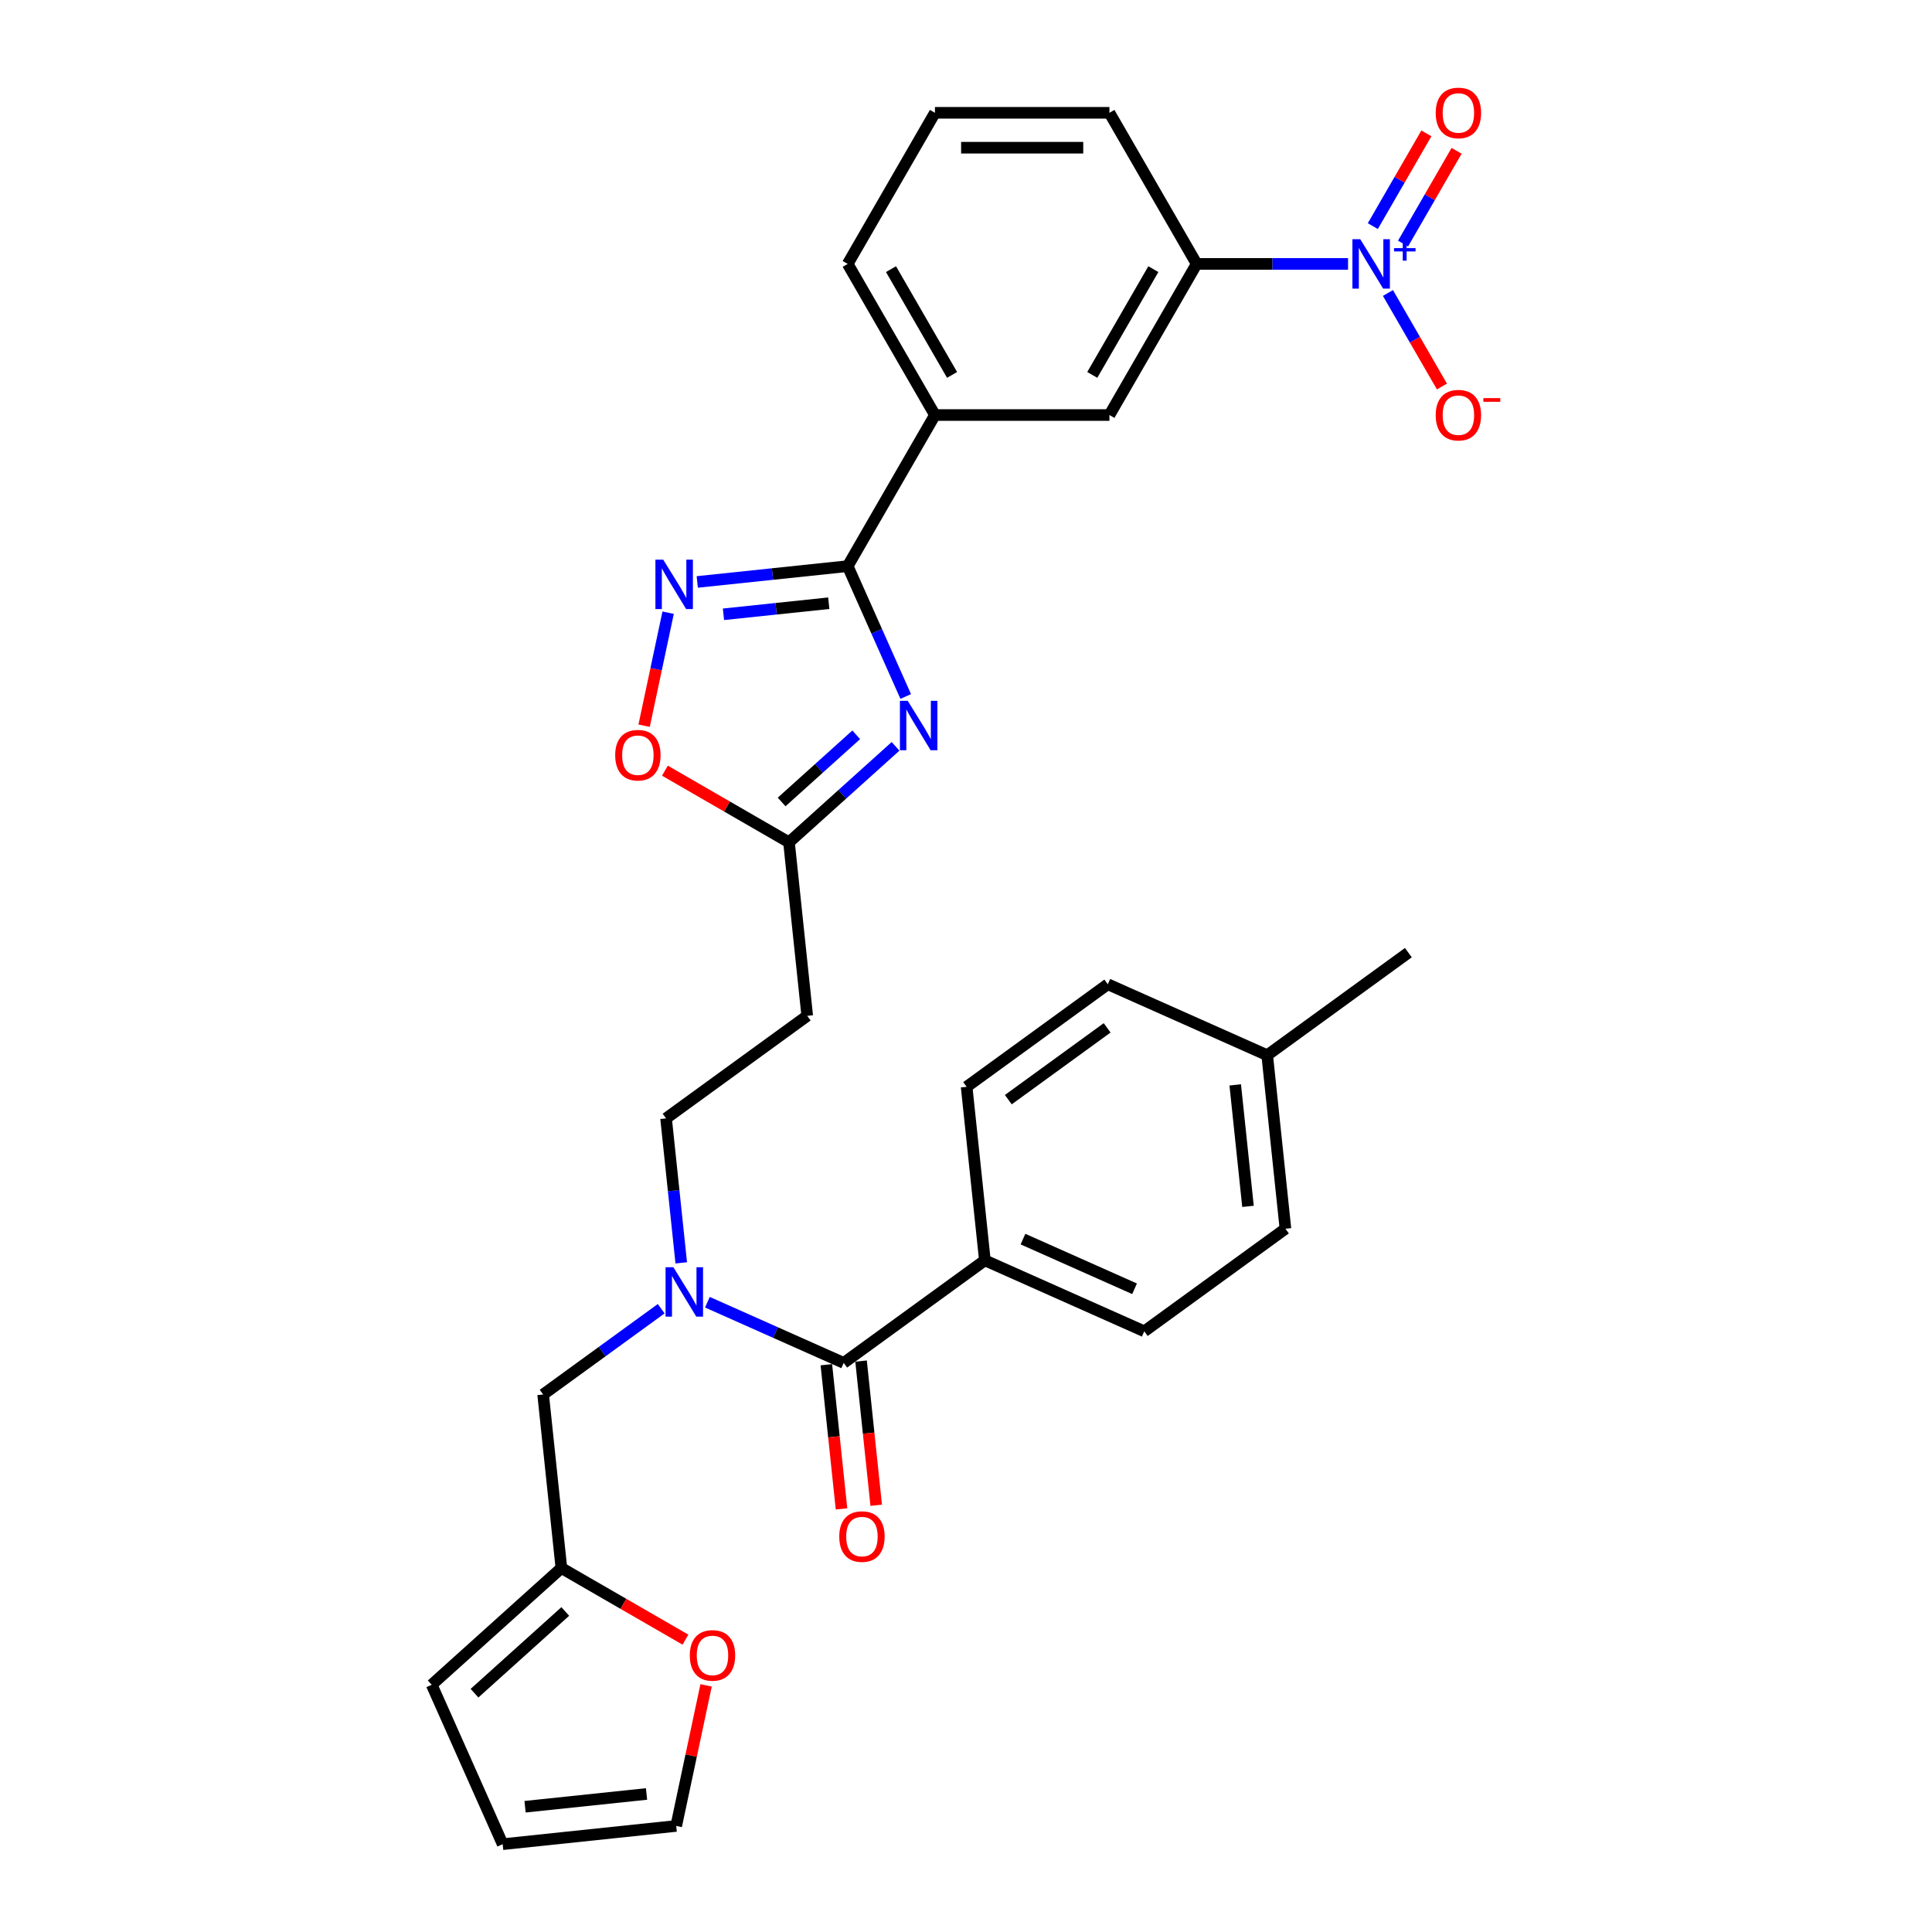 <?xml version='1.0' encoding='iso-8859-1'?>
<svg version='1.1' baseProfile='full'
              xmlns='http://www.w3.org/2000/svg'
                      xmlns:rdkit='http://www.rdkit.org/xml'
                      xmlns:xlink='http://www.w3.org/1999/xlink'
                  xml:space='preserve'
width='1000px' height='1000px' viewBox='0 0 1000 1000'>
<!-- END OF HEADER -->
<rect style='opacity:1.0;fill:#FFFFFF;stroke:none' width='1000' height='1000' x='0' y='0'> </rect>
<path class='bond-0' d='M 352.613,653.653 L 348.683,616.266' style='fill:none;fill-rule:evenodd;stroke:#0000FF;stroke-width:6px;stroke-linecap:butt;stroke-linejoin:miter;stroke-opacity:1' />
<path class='bond-0' d='M 348.683,616.266 L 344.754,578.879' style='fill:none;fill-rule:evenodd;stroke:#000000;stroke-width:6px;stroke-linecap:butt;stroke-linejoin:miter;stroke-opacity:1' />
<path class='bond-1' d='M 342.236,677.387 L 311.682,699.586' style='fill:none;fill-rule:evenodd;stroke:#0000FF;stroke-width:6px;stroke-linecap:butt;stroke-linejoin:miter;stroke-opacity:1' />
<path class='bond-1' d='M 311.682,699.586 L 281.128,721.785' style='fill:none;fill-rule:evenodd;stroke:#000000;stroke-width:6px;stroke-linecap:butt;stroke-linejoin:miter;stroke-opacity:1' />
<path class='bond-2' d='M 366.152,674.023 L 401.427,689.729' style='fill:none;fill-rule:evenodd;stroke:#0000FF;stroke-width:6px;stroke-linecap:butt;stroke-linejoin:miter;stroke-opacity:1' />
<path class='bond-2' d='M 401.427,689.729 L 436.701,705.434' style='fill:none;fill-rule:evenodd;stroke:#000000;stroke-width:6px;stroke-linecap:butt;stroke-linejoin:miter;stroke-opacity:1' />
<path class='bond-3' d='M 438.762,293.033 L 453.78,326.764' style='fill:none;fill-rule:evenodd;stroke:#000000;stroke-width:6px;stroke-linecap:butt;stroke-linejoin:miter;stroke-opacity:1' />
<path class='bond-3' d='M 453.78,326.764 L 468.798,360.494' style='fill:none;fill-rule:evenodd;stroke:#0000FF;stroke-width:6px;stroke-linecap:butt;stroke-linejoin:miter;stroke-opacity:1' />
<path class='bond-4' d='M 438.762,293.033 L 399.831,297.125' style='fill:none;fill-rule:evenodd;stroke:#000000;stroke-width:6px;stroke-linecap:butt;stroke-linejoin:miter;stroke-opacity:1' />
<path class='bond-4' d='M 399.831,297.125 L 360.9,301.217' style='fill:none;fill-rule:evenodd;stroke:#0000FF;stroke-width:6px;stroke-linecap:butt;stroke-linejoin:miter;stroke-opacity:1' />
<path class='bond-4' d='M 428.971,312.225 L 401.719,315.089' style='fill:none;fill-rule:evenodd;stroke:#000000;stroke-width:6px;stroke-linecap:butt;stroke-linejoin:miter;stroke-opacity:1' />
<path class='bond-4' d='M 401.719,315.089 L 374.467,317.954' style='fill:none;fill-rule:evenodd;stroke:#0000FF;stroke-width:6px;stroke-linecap:butt;stroke-linejoin:miter;stroke-opacity:1' />
<path class='bond-5' d='M 438.762,293.033 L 483.92,214.818' style='fill:none;fill-rule:evenodd;stroke:#000000;stroke-width:6px;stroke-linecap:butt;stroke-linejoin:miter;stroke-opacity:1' />
<path class='bond-6' d='M 463.539,386.307 L 435.959,411.14' style='fill:none;fill-rule:evenodd;stroke:#0000FF;stroke-width:6px;stroke-linecap:butt;stroke-linejoin:miter;stroke-opacity:1' />
<path class='bond-6' d='M 435.959,411.14 L 408.38,435.973' style='fill:none;fill-rule:evenodd;stroke:#000000;stroke-width:6px;stroke-linecap:butt;stroke-linejoin:miter;stroke-opacity:1' />
<path class='bond-6' d='M 443.179,380.333 L 423.873,397.717' style='fill:none;fill-rule:evenodd;stroke:#0000FF;stroke-width:6px;stroke-linecap:butt;stroke-linejoin:miter;stroke-opacity:1' />
<path class='bond-6' d='M 423.873,397.717 L 404.567,415.1' style='fill:none;fill-rule:evenodd;stroke:#000000;stroke-width:6px;stroke-linecap:butt;stroke-linejoin:miter;stroke-opacity:1' />
<path class='bond-7' d='M 408.38,435.973 L 376.272,417.435' style='fill:none;fill-rule:evenodd;stroke:#000000;stroke-width:6px;stroke-linecap:butt;stroke-linejoin:miter;stroke-opacity:1' />
<path class='bond-7' d='M 376.272,417.435 L 344.163,398.898' style='fill:none;fill-rule:evenodd;stroke:#FF0000;stroke-width:6px;stroke-linecap:butt;stroke-linejoin:miter;stroke-opacity:1' />
<path class='bond-8' d='M 408.38,435.973 L 417.82,525.793' style='fill:none;fill-rule:evenodd;stroke:#000000;stroke-width:6px;stroke-linecap:butt;stroke-linejoin:miter;stroke-opacity:1' />
<path class='bond-9' d='M 333.393,375.624 L 339.61,346.378' style='fill:none;fill-rule:evenodd;stroke:#FF0000;stroke-width:6px;stroke-linecap:butt;stroke-linejoin:miter;stroke-opacity:1' />
<path class='bond-9' d='M 339.61,346.378 L 345.826,317.132' style='fill:none;fill-rule:evenodd;stroke:#0000FF;stroke-width:6px;stroke-linecap:butt;stroke-linejoin:miter;stroke-opacity:1' />
<path class='bond-10' d='M 697.75,136.603 L 658.571,136.603' style='fill:none;fill-rule:evenodd;stroke:#0000FF;stroke-width:6px;stroke-linecap:butt;stroke-linejoin:miter;stroke-opacity:1' />
<path class='bond-10' d='M 658.571,136.603 L 619.393,136.603' style='fill:none;fill-rule:evenodd;stroke:#000000;stroke-width:6px;stroke-linecap:butt;stroke-linejoin:miter;stroke-opacity:1' />
<path class='bond-11' d='M 718.395,151.649 L 732.37,175.855' style='fill:none;fill-rule:evenodd;stroke:#0000FF;stroke-width:6px;stroke-linecap:butt;stroke-linejoin:miter;stroke-opacity:1' />
<path class='bond-11' d='M 732.37,175.855 L 746.346,200.061' style='fill:none;fill-rule:evenodd;stroke:#FF0000;stroke-width:6px;stroke-linecap:butt;stroke-linejoin:miter;stroke-opacity:1' />
<path class='bond-12' d='M 726.216,126.072 L 740.077,102.065' style='fill:none;fill-rule:evenodd;stroke:#0000FF;stroke-width:6px;stroke-linecap:butt;stroke-linejoin:miter;stroke-opacity:1' />
<path class='bond-12' d='M 740.077,102.065 L 753.938,78.058' style='fill:none;fill-rule:evenodd;stroke:#FF0000;stroke-width:6px;stroke-linecap:butt;stroke-linejoin:miter;stroke-opacity:1' />
<path class='bond-12' d='M 710.573,117.041 L 724.434,93.033' style='fill:none;fill-rule:evenodd;stroke:#0000FF;stroke-width:6px;stroke-linecap:butt;stroke-linejoin:miter;stroke-opacity:1' />
<path class='bond-12' d='M 724.434,93.033 L 738.295,69.026' style='fill:none;fill-rule:evenodd;stroke:#FF0000;stroke-width:6px;stroke-linecap:butt;stroke-linejoin:miter;stroke-opacity:1' />
<path class='bond-13' d='M 619.393,136.603 L 574.235,214.818' style='fill:none;fill-rule:evenodd;stroke:#000000;stroke-width:6px;stroke-linecap:butt;stroke-linejoin:miter;stroke-opacity:1' />
<path class='bond-13' d='M 596.976,139.304 L 565.366,194.054' style='fill:none;fill-rule:evenodd;stroke:#000000;stroke-width:6px;stroke-linecap:butt;stroke-linejoin:miter;stroke-opacity:1' />
<path class='bond-14' d='M 619.393,136.603 L 574.235,58.388' style='fill:none;fill-rule:evenodd;stroke:#000000;stroke-width:6px;stroke-linecap:butt;stroke-linejoin:miter;stroke-opacity:1' />
<path class='bond-15' d='M 574.235,214.818 L 483.92,214.818' style='fill:none;fill-rule:evenodd;stroke:#000000;stroke-width:6px;stroke-linecap:butt;stroke-linejoin:miter;stroke-opacity:1' />
<path class='bond-16' d='M 483.92,214.818 L 438.762,136.603' style='fill:none;fill-rule:evenodd;stroke:#000000;stroke-width:6px;stroke-linecap:butt;stroke-linejoin:miter;stroke-opacity:1' />
<path class='bond-16' d='M 492.789,194.054 L 461.179,139.304' style='fill:none;fill-rule:evenodd;stroke:#000000;stroke-width:6px;stroke-linecap:butt;stroke-linejoin:miter;stroke-opacity:1' />
<path class='bond-17' d='M 574.235,58.388 L 483.92,58.388' style='fill:none;fill-rule:evenodd;stroke:#000000;stroke-width:6px;stroke-linecap:butt;stroke-linejoin:miter;stroke-opacity:1' />
<path class='bond-17' d='M 560.688,76.451 L 497.467,76.451' style='fill:none;fill-rule:evenodd;stroke:#000000;stroke-width:6px;stroke-linecap:butt;stroke-linejoin:miter;stroke-opacity:1' />
<path class='bond-18' d='M 483.92,58.388 L 438.762,136.603' style='fill:none;fill-rule:evenodd;stroke:#000000;stroke-width:6px;stroke-linecap:butt;stroke-linejoin:miter;stroke-opacity:1' />
<path class='bond-19' d='M 290.568,811.606 L 281.128,721.785' style='fill:none;fill-rule:evenodd;stroke:#000000;stroke-width:6px;stroke-linecap:butt;stroke-linejoin:miter;stroke-opacity:1' />
<path class='bond-20' d='M 290.568,811.606 L 322.676,830.144' style='fill:none;fill-rule:evenodd;stroke:#000000;stroke-width:6px;stroke-linecap:butt;stroke-linejoin:miter;stroke-opacity:1' />
<path class='bond-20' d='M 322.676,830.144 L 354.785,848.681' style='fill:none;fill-rule:evenodd;stroke:#FF0000;stroke-width:6px;stroke-linecap:butt;stroke-linejoin:miter;stroke-opacity:1' />
<path class='bond-21' d='M 290.568,811.606 L 223.451,872.038' style='fill:none;fill-rule:evenodd;stroke:#000000;stroke-width:6px;stroke-linecap:butt;stroke-linejoin:miter;stroke-opacity:1' />
<path class='bond-21' d='M 292.587,834.094 L 245.605,876.397' style='fill:none;fill-rule:evenodd;stroke:#000000;stroke-width:6px;stroke-linecap:butt;stroke-linejoin:miter;stroke-opacity:1' />
<path class='bond-22' d='M 417.82,525.793 L 344.754,578.879' style='fill:none;fill-rule:evenodd;stroke:#000000;stroke-width:6px;stroke-linecap:butt;stroke-linejoin:miter;stroke-opacity:1' />
<path class='bond-23' d='M 365.47,872.352 L 357.738,908.728' style='fill:none;fill-rule:evenodd;stroke:#FF0000;stroke-width:6px;stroke-linecap:butt;stroke-linejoin:miter;stroke-opacity:1' />
<path class='bond-23' d='M 357.738,908.728 L 350.006,945.105' style='fill:none;fill-rule:evenodd;stroke:#000000;stroke-width:6px;stroke-linecap:butt;stroke-linejoin:miter;stroke-opacity:1' />
<path class='bond-24' d='M 223.451,872.038 L 260.185,954.545' style='fill:none;fill-rule:evenodd;stroke:#000000;stroke-width:6px;stroke-linecap:butt;stroke-linejoin:miter;stroke-opacity:1' />
<path class='bond-25' d='M 350.006,945.105 L 260.185,954.545' style='fill:none;fill-rule:evenodd;stroke:#000000;stroke-width:6px;stroke-linecap:butt;stroke-linejoin:miter;stroke-opacity:1' />
<path class='bond-25' d='M 334.645,928.557 L 271.77,935.165' style='fill:none;fill-rule:evenodd;stroke:#000000;stroke-width:6px;stroke-linecap:butt;stroke-linejoin:miter;stroke-opacity:1' />
<path class='bond-26' d='M 436.701,705.434 L 509.768,652.348' style='fill:none;fill-rule:evenodd;stroke:#000000;stroke-width:6px;stroke-linecap:butt;stroke-linejoin:miter;stroke-opacity:1' />
<path class='bond-27' d='M 427.719,706.378 L 431.641,743.693' style='fill:none;fill-rule:evenodd;stroke:#000000;stroke-width:6px;stroke-linecap:butt;stroke-linejoin:miter;stroke-opacity:1' />
<path class='bond-27' d='M 431.641,743.693 L 435.563,781.007' style='fill:none;fill-rule:evenodd;stroke:#FF0000;stroke-width:6px;stroke-linecap:butt;stroke-linejoin:miter;stroke-opacity:1' />
<path class='bond-27' d='M 445.683,704.49 L 449.605,741.805' style='fill:none;fill-rule:evenodd;stroke:#000000;stroke-width:6px;stroke-linecap:butt;stroke-linejoin:miter;stroke-opacity:1' />
<path class='bond-27' d='M 449.605,741.805 L 453.527,779.119' style='fill:none;fill-rule:evenodd;stroke:#FF0000;stroke-width:6px;stroke-linecap:butt;stroke-linejoin:miter;stroke-opacity:1' />
<path class='bond-28' d='M 509.768,652.348 L 592.275,689.083' style='fill:none;fill-rule:evenodd;stroke:#000000;stroke-width:6px;stroke-linecap:butt;stroke-linejoin:miter;stroke-opacity:1' />
<path class='bond-28' d='M 529.491,641.357 L 587.246,667.071' style='fill:none;fill-rule:evenodd;stroke:#000000;stroke-width:6px;stroke-linecap:butt;stroke-linejoin:miter;stroke-opacity:1' />
<path class='bond-29' d='M 509.768,652.348 L 500.327,562.528' style='fill:none;fill-rule:evenodd;stroke:#000000;stroke-width:6px;stroke-linecap:butt;stroke-linejoin:miter;stroke-opacity:1' />
<path class='bond-30' d='M 592.275,689.083 L 665.341,635.997' style='fill:none;fill-rule:evenodd;stroke:#000000;stroke-width:6px;stroke-linecap:butt;stroke-linejoin:miter;stroke-opacity:1' />
<path class='bond-31' d='M 500.327,562.528 L 573.394,509.442' style='fill:none;fill-rule:evenodd;stroke:#000000;stroke-width:6px;stroke-linecap:butt;stroke-linejoin:miter;stroke-opacity:1' />
<path class='bond-31' d='M 521.904,569.178 L 573.051,532.018' style='fill:none;fill-rule:evenodd;stroke:#000000;stroke-width:6px;stroke-linecap:butt;stroke-linejoin:miter;stroke-opacity:1' />
<path class='bond-32' d='M 573.394,509.442 L 655.901,546.176' style='fill:none;fill-rule:evenodd;stroke:#000000;stroke-width:6px;stroke-linecap:butt;stroke-linejoin:miter;stroke-opacity:1' />
<path class='bond-33' d='M 665.341,635.997 L 655.901,546.176' style='fill:none;fill-rule:evenodd;stroke:#000000;stroke-width:6px;stroke-linecap:butt;stroke-linejoin:miter;stroke-opacity:1' />
<path class='bond-33' d='M 645.961,624.412 L 639.353,561.537' style='fill:none;fill-rule:evenodd;stroke:#000000;stroke-width:6px;stroke-linecap:butt;stroke-linejoin:miter;stroke-opacity:1' />
<path class='bond-34' d='M 655.901,546.176 L 728.967,493.09' style='fill:none;fill-rule:evenodd;stroke:#000000;stroke-width:6px;stroke-linecap:butt;stroke-linejoin:miter;stroke-opacity:1' />
<path  class='atom-0' d='M 348.54 655.911
L 356.922 669.458
Q 357.753 670.795, 359.089 673.215
Q 360.426 675.636, 360.498 675.78
L 360.498 655.911
L 363.894 655.911
L 363.894 681.488
L 360.39 681.488
L 351.394 666.677
Q 350.347 664.942, 349.227 662.956
Q 348.143 660.969, 347.818 660.354
L 347.818 681.488
L 344.494 681.488
L 344.494 655.911
L 348.54 655.911
' fill='#0000FF'/>
<path  class='atom-2' d='M 469.843 362.752
L 478.224 376.299
Q 479.055 377.636, 480.392 380.056
Q 481.729 382.476, 481.801 382.621
L 481.801 362.752
L 485.197 362.752
L 485.197 388.329
L 481.693 388.329
L 472.697 373.517
Q 471.649 371.783, 470.53 369.796
Q 469.446 367.809, 469.121 367.195
L 469.121 388.329
L 465.797 388.329
L 465.797 362.752
L 469.843 362.752
' fill='#0000FF'/>
<path  class='atom-4' d='M 318.424 390.888
Q 318.424 384.746, 321.458 381.314
Q 324.493 377.882, 330.164 377.882
Q 335.836 377.882, 338.871 381.314
Q 341.905 384.746, 341.905 390.888
Q 341.905 397.101, 338.835 400.642
Q 335.764 404.146, 330.164 404.146
Q 324.529 404.146, 321.458 400.642
Q 318.424 397.137, 318.424 390.888
M 330.164 401.256
Q 334.066 401.256, 336.161 398.655
Q 338.293 396.017, 338.293 390.888
Q 338.293 385.866, 336.161 383.337
Q 334.066 380.772, 330.164 380.772
Q 326.263 380.772, 324.131 383.301
Q 322.036 385.83, 322.036 390.888
Q 322.036 396.054, 324.131 398.655
Q 326.263 401.256, 330.164 401.256
' fill='#FF0000'/>
<path  class='atom-5' d='M 343.288 289.685
L 351.67 303.232
Q 352.5 304.569, 353.837 306.99
Q 355.174 309.41, 355.246 309.554
L 355.246 289.685
L 358.642 289.685
L 358.642 315.262
L 355.138 315.262
L 346.142 300.451
Q 345.095 298.717, 343.975 296.73
Q 342.891 294.743, 342.566 294.129
L 342.566 315.262
L 339.242 315.262
L 339.242 289.685
L 343.288 289.685
' fill='#0000FF'/>
<path  class='atom-6' d='M 704.054 123.814
L 712.435 137.362
Q 713.266 138.698, 714.603 141.119
Q 715.94 143.539, 716.012 143.684
L 716.012 123.814
L 719.408 123.814
L 719.408 149.392
L 715.903 149.392
L 706.908 134.58
Q 705.86 132.846, 704.741 130.859
Q 703.657 128.872, 703.332 128.258
L 703.332 149.392
L 700.008 149.392
L 700.008 123.814
L 704.054 123.814
' fill='#0000FF'/>
<path  class='atom-6' d='M 721.554 128.425
L 726.06 128.425
L 726.06 123.68
L 728.063 123.68
L 728.063 128.425
L 732.688 128.425
L 732.688 130.141
L 728.063 130.141
L 728.063 134.91
L 726.06 134.91
L 726.06 130.141
L 721.554 130.141
L 721.554 128.425
' fill='#0000FF'/>
<path  class='atom-8' d='M 743.124 214.89
Q 743.124 208.749, 746.159 205.317
Q 749.194 201.885, 754.865 201.885
Q 760.537 201.885, 763.572 205.317
Q 766.606 208.749, 766.606 214.89
Q 766.606 221.104, 763.536 224.644
Q 760.465 228.149, 754.865 228.149
Q 749.23 228.149, 746.159 224.644
Q 743.124 221.14, 743.124 214.89
M 754.865 225.259
Q 758.767 225.259, 760.862 222.657
Q 762.994 220.02, 762.994 214.89
Q 762.994 209.869, 760.862 207.34
Q 758.767 204.775, 754.865 204.775
Q 750.964 204.775, 748.832 207.304
Q 746.737 209.833, 746.737 214.89
Q 746.737 220.056, 748.832 222.657
Q 750.964 225.259, 754.865 225.259
' fill='#FF0000'/>
<path  class='atom-8' d='M 767.799 206.06
L 776.549 206.06
L 776.549 207.967
L 767.799 207.967
L 767.799 206.06
' fill='#FF0000'/>
<path  class='atom-9' d='M 743.124 58.46
Q 743.124 52.319, 746.159 48.886
Q 749.194 45.455, 754.865 45.455
Q 760.537 45.455, 763.572 48.886
Q 766.606 52.319, 766.606 58.46
Q 766.606 64.674, 763.536 68.214
Q 760.465 71.718, 754.865 71.718
Q 749.23 71.718, 746.159 68.214
Q 743.124 64.71, 743.124 58.46
M 754.865 68.828
Q 758.767 68.828, 760.862 66.227
Q 762.994 63.59, 762.994 58.46
Q 762.994 53.438, 760.862 50.91
Q 758.767 48.345, 754.865 48.345
Q 750.964 48.345, 748.832 50.873
Q 746.737 53.402, 746.737 58.46
Q 746.737 63.626, 748.832 66.227
Q 750.964 68.828, 754.865 68.828
' fill='#FF0000'/>
<path  class='atom-18' d='M 357.042 856.836
Q 357.042 850.694, 360.077 847.262
Q 363.112 843.83, 368.783 843.83
Q 374.455 843.83, 377.49 847.262
Q 380.524 850.694, 380.524 856.836
Q 380.524 863.049, 377.454 866.59
Q 374.383 870.094, 368.783 870.094
Q 363.148 870.094, 360.077 866.59
Q 357.042 863.085, 357.042 856.836
M 368.783 867.204
Q 372.685 867.204, 374.78 864.603
Q 376.912 861.966, 376.912 856.836
Q 376.912 851.814, 374.78 849.285
Q 372.685 846.72, 368.783 846.72
Q 364.882 846.72, 362.75 849.249
Q 360.655 851.778, 360.655 856.836
Q 360.655 862.002, 362.75 864.603
Q 364.882 867.204, 368.783 867.204
' fill='#FF0000'/>
<path  class='atom-25' d='M 434.401 795.327
Q 434.401 789.185, 437.435 785.753
Q 440.47 782.321, 446.142 782.321
Q 451.813 782.321, 454.848 785.753
Q 457.883 789.185, 457.883 795.327
Q 457.883 801.54, 454.812 805.081
Q 451.741 808.585, 446.142 808.585
Q 440.506 808.585, 437.435 805.081
Q 434.401 801.576, 434.401 795.327
M 446.142 805.695
Q 450.043 805.695, 452.139 803.094
Q 454.27 800.457, 454.27 795.327
Q 454.27 790.305, 452.139 787.776
Q 450.043 785.211, 446.142 785.211
Q 442.24 785.211, 440.109 787.74
Q 438.013 790.269, 438.013 795.327
Q 438.013 800.493, 440.109 803.094
Q 442.24 805.695, 446.142 805.695
' fill='#FF0000'/>
</svg>
